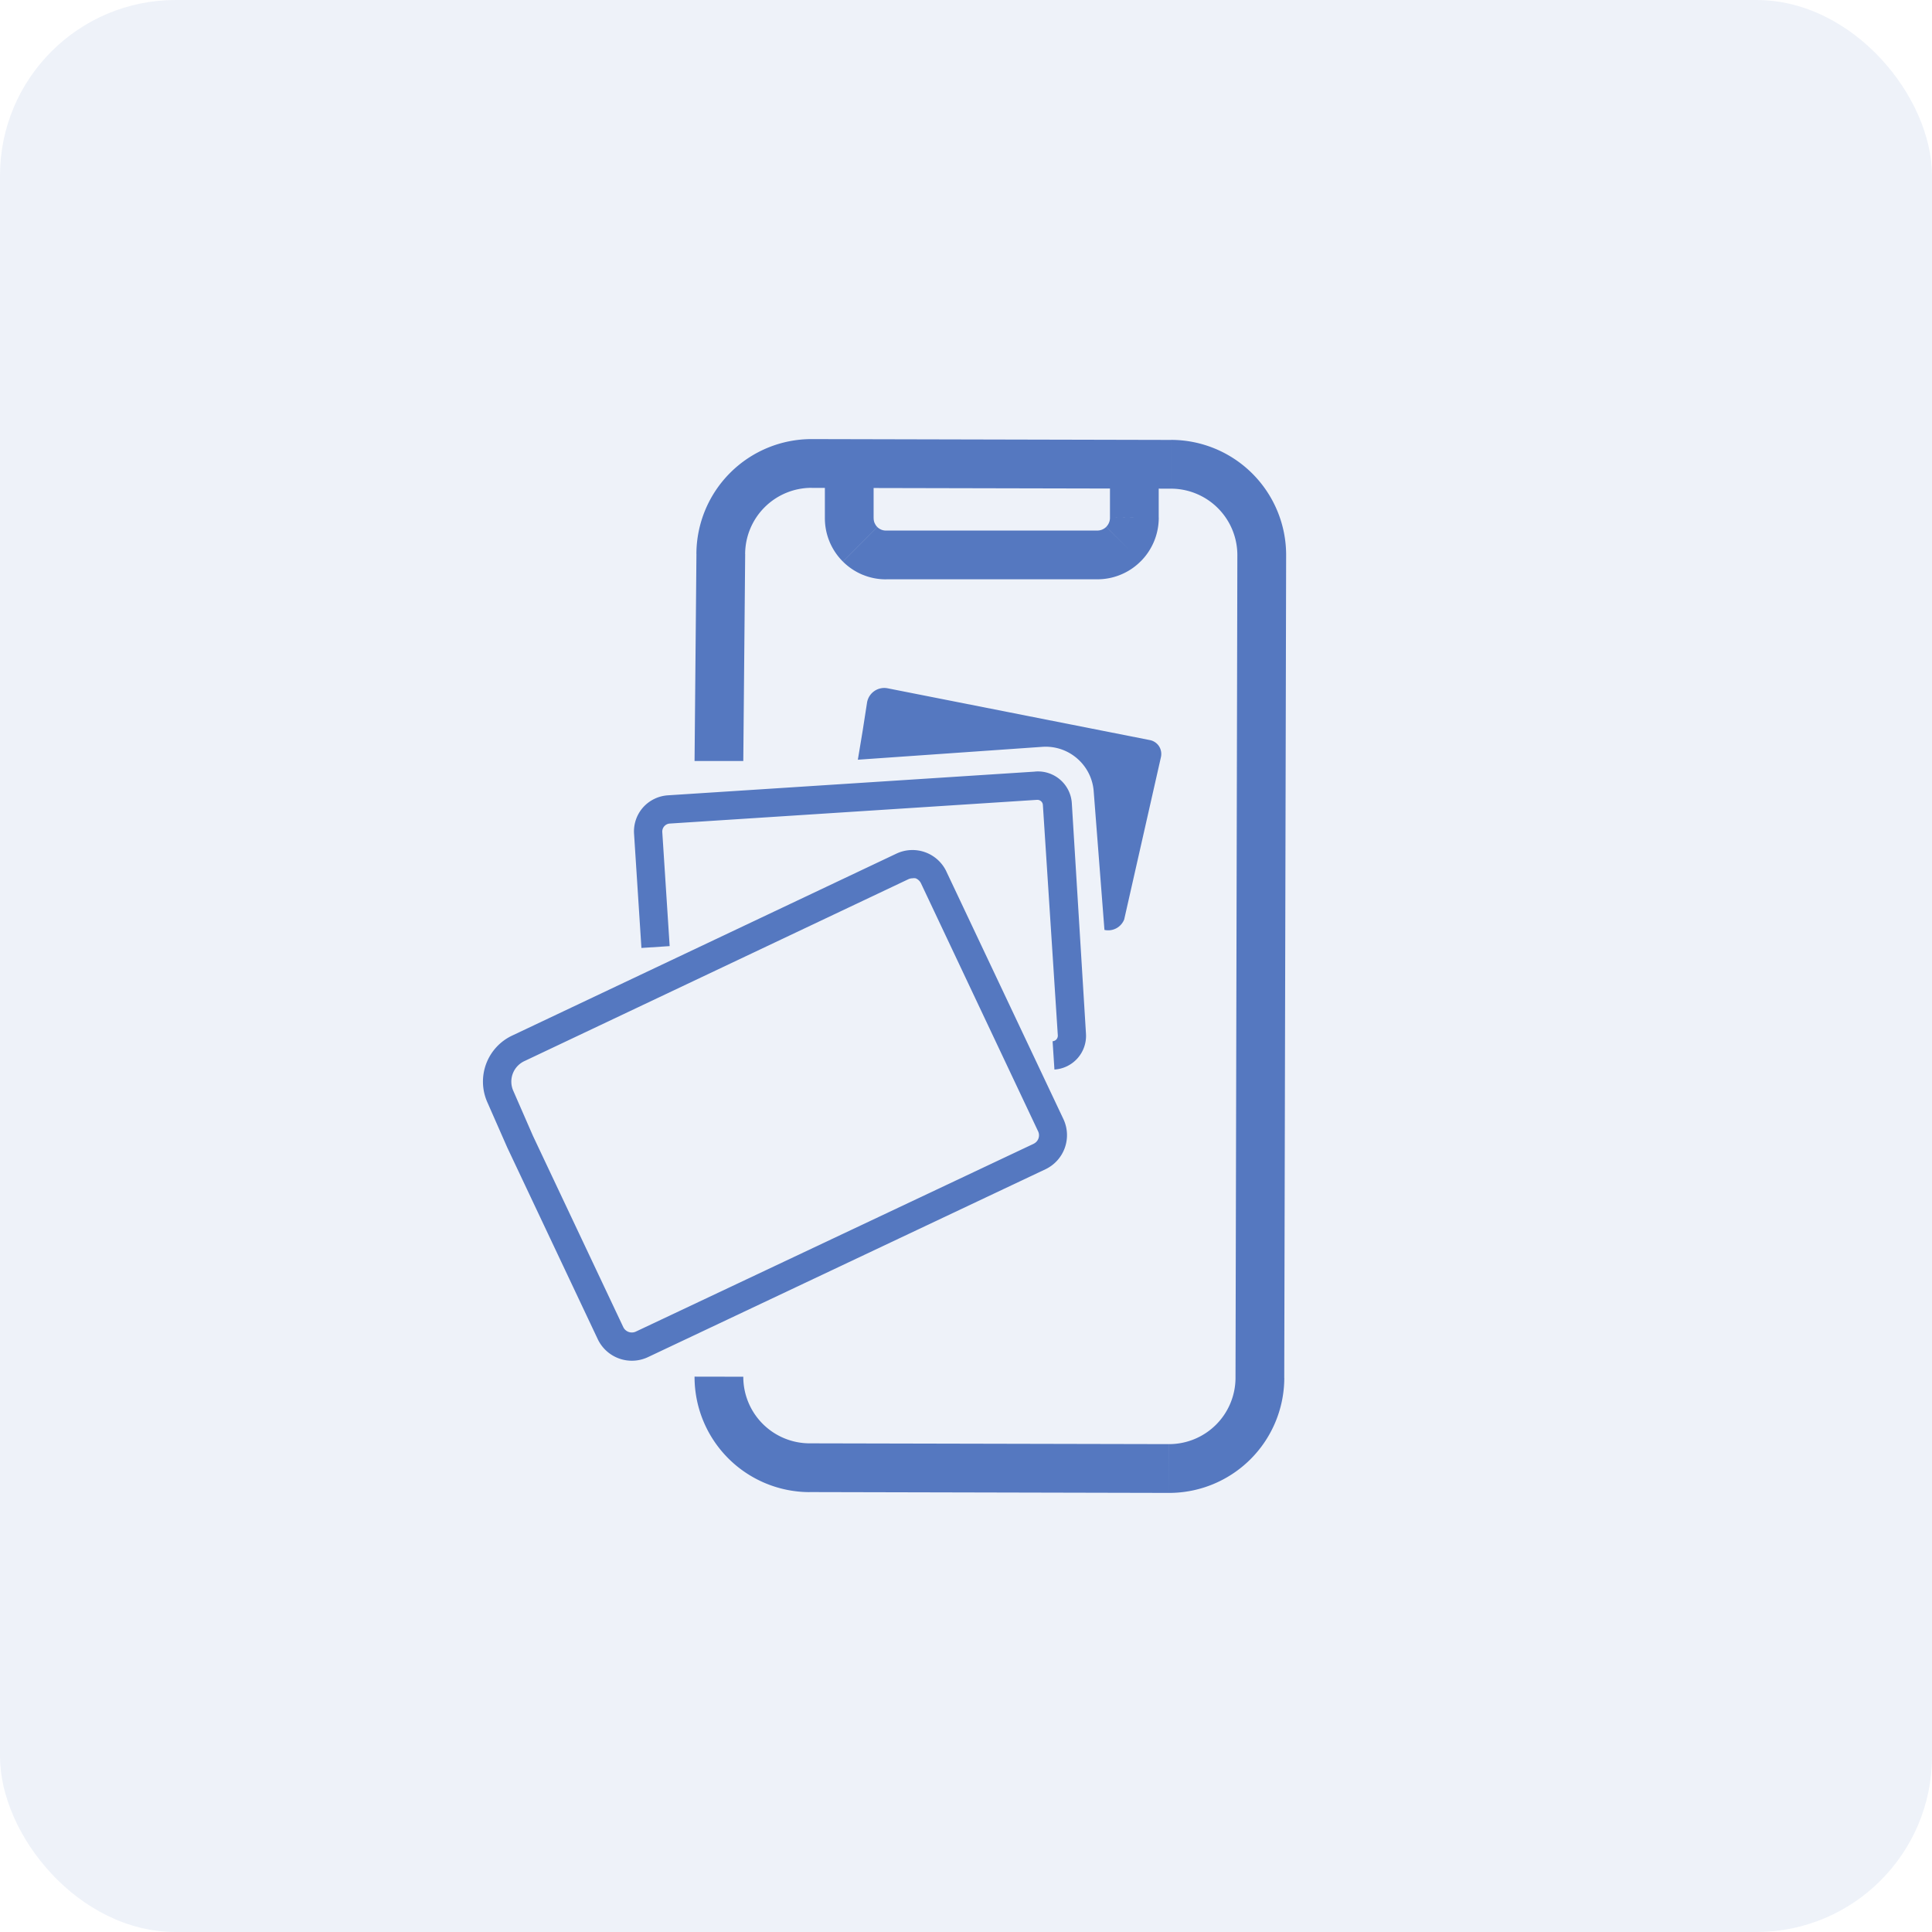 <svg viewBox="0 0 44 44" fill="none" xmlns="http://www.w3.org/2000/svg" class="BaseIcon"><rect opacity=".1" width="44" height="44" rx="4" fill="#5578C0"></rect><path d="M23.545 26.047l-9.066 4.28a.216.216 0 01-.283-.1l-2.059-4.36-.447-1.024a.515.515 0 01.255-.678l8.744-4.142a.222.222 0 01.09-.02.209.209 0 01.074 0c.052.02.094.06.12.11l2.665 5.643a.213.213 0 01-.093.29zm-1.991-6.198a.855.855 0 00-1.139-.408l-8.747 4.142a1.158 1.158 0 00-.57 1.518l.454 1.032 2.062 4.367a.86.86 0 001.138.41l9.06-4.282a.86.86 0 00.408-1.138l-2.666-5.64z" fill="#5578C0"></path><path d="M23.57 17.573l-8.361.54a.832.832 0 00-.566.278.824.824 0 00-.203.596l.168 2.602.643-.042-.168-2.599a.183.183 0 01.17-.192l8.363-.54a.128.128 0 01.092.03.124.124 0 01.043.088l.34 5.245a.13.13 0 01-.032.093.132.132 0 01-.087.042l.042.644a.768.768 0 00.718-.82l-.322-5.246a.772.772 0 00-.84-.72z" fill="#5578C0"></path><path d="M26.188 16.855l-5.975-1.18a.398.398 0 00-.466.321l-.1.644-.11.662 4.198-.293a1.092 1.092 0 01.8.268 1.095 1.095 0 01.374.755l.244 3.146a.391.391 0 00.45-.239l.837-3.698a.328.328 0 00-.044-.246.324.324 0 00-.208-.14zM16.97 12.62a1.513 1.513 0 011.517-1.51L18.49 10a2.624 2.624 0 00-2.63 2.618l1.11.002zm-.042 4.712l.043-4.714h-1.11l-.043 4.713h1.11zm1.51 15.539a1.513 1.513 0 01-1.51-1.517l-1.11-.002a2.624 2.624 0 002.618 2.63l.002-1.111zm8.183.018l-8.183-.018-.002 1.11 8.183.019.002-1.11zm1.517-1.51a1.513 1.513 0 01-1.516 1.51L26.619 34a2.624 2.624 0 002.63-2.618l-1.11-.003zm.042-18.733l-.042 18.733 1.11.003.043-18.734-1.11-.002zm-1.51-1.517a1.514 1.514 0 011.51 1.517l1.111.002a2.624 2.624 0 00-2.618-2.63l-.002 1.11zm-8.183-.018l8.184.018.002-1.11L18.49 10l-.003 1.11z" fill="#5578C0"></path><path d="M19.896 11.802v-1.066h-1.11v1.066h1.11zm.022.109a.282.282 0 01-.021-.109h-1.111c0 .184.036.366.107.535l1.025-.426zm.061.091a.28.28 0 01-.06-.092l-1.027.426c.071.17.174.324.304.453l.783-.787zm.093.061a.28.28 0 01-.092-.06l-.783.787c.13.13.285.232.454.302l.42-1.029zm.108.02a.277.277 0 01-.109-.02l-.42 1.028c.17.07.352.105.536.103l-.007-1.11zm4.802 0h-4.799v1.11h4.799v-1.11zm.116-.021a.285.285 0 01-.113.021l-.007 1.11c.186.002.37-.033.542-.104l-.422-1.027zm.096-.063a.294.294 0 01-.096.063l.422 1.027c.172-.07.328-.174.459-.306L25.194 12zm.063-.096a.294.294 0 01-.063.095l.785.786c.131-.131.235-.287.306-.46l-1.028-.421zm.022-.113a.292.292 0 01-.022.113l1.028.421c.07-.171.106-.356.105-.541l-1.11.007zm0-1.07v1.066h1.11V10.72h-1.11zm-5.938 1.082h.555-.555zm.842.837v-.556h-.003l.003.556zm4.799 0l.003-.556h-.003v.556zm.853-.853h-.556v.004l.556-.004z" fill="#5578C0"></path></svg>